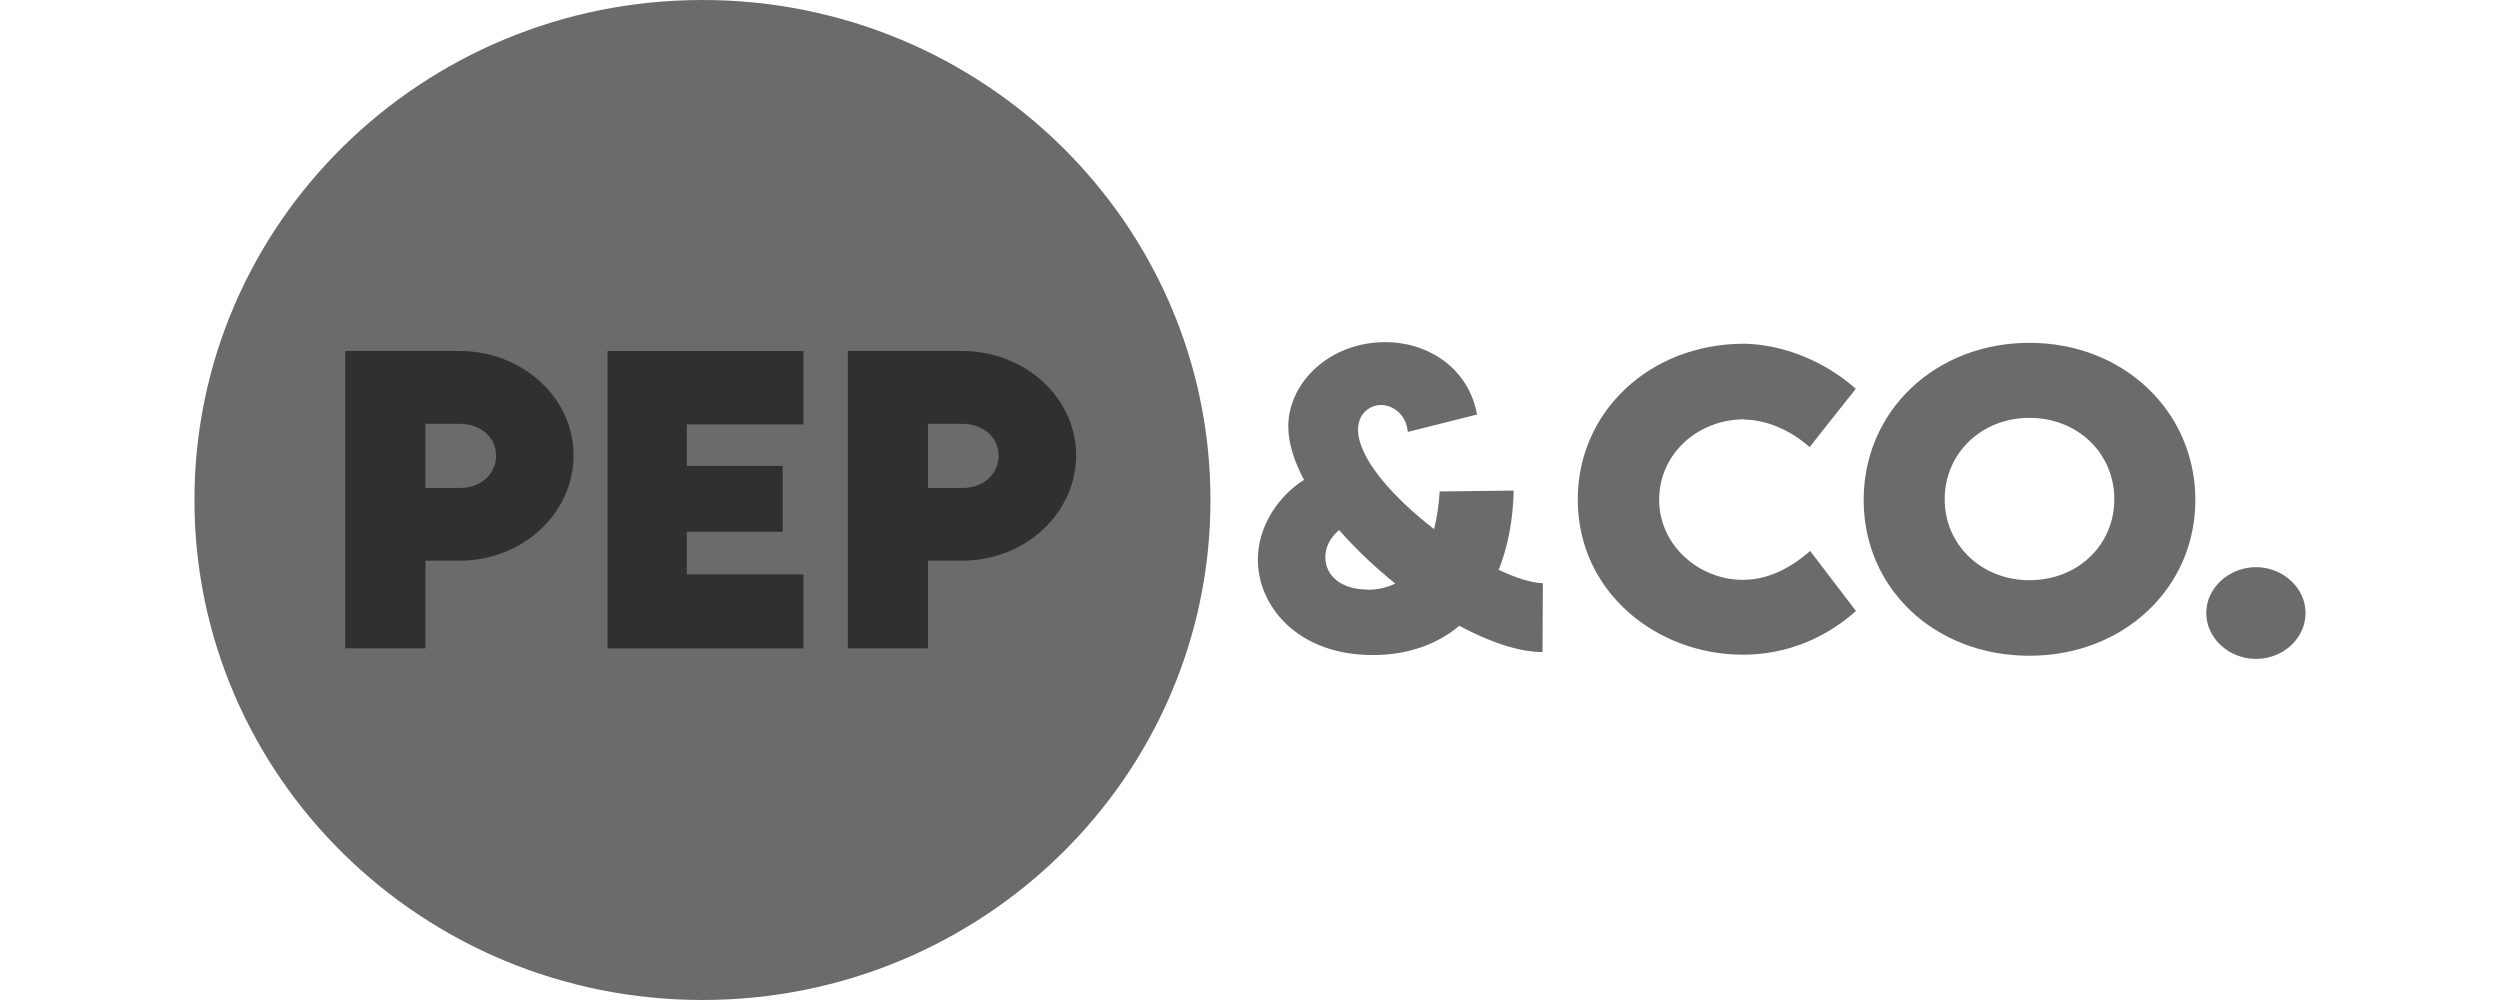<svg width="150" height="60" viewBox="0 0 76 36" fill="none" xmlns="http://www.w3.org/2000/svg">
<g clip-path="url(#clip0_121_22022)">
<path d="M36.577 18C36.577 8.059 28.389 0 18.288 0C8.188 0 0 8.059 0 18C0 27.941 8.188 36 18.288 36C28.389 36 36.577 27.941 36.577 18Z" fill="#6B6B6B"/>
<path d="M5.429 12.634H9.539C11.78 12.634 13.648 14.295 13.648 16.387C13.648 18.479 11.819 20.184 9.539 20.184H8.315V23.341H5.429V12.634ZM10.859 16.399C10.859 15.746 10.305 15.258 9.539 15.258H8.315V17.566H9.539C10.312 17.578 10.859 17.059 10.859 16.406V16.399Z" fill="#303030"/>
<path d="M17.725 15.277V16.773H21.177V19.144H17.725V20.678H21.924V23.341H14.872V12.634H21.924V15.277H17.725Z" fill="#303030"/>
<path d="M23.521 12.634H27.631C29.872 12.634 31.74 14.295 31.74 16.387C31.74 18.479 29.91 20.184 27.631 20.184H26.407V23.341H23.521V12.634ZM28.951 16.399C28.951 15.746 28.397 15.258 27.631 15.258H26.407V17.566H27.631C28.403 17.578 28.951 17.059 28.951 16.406V16.399Z" fill="#303030"/>
<path d="M47.487 17.661L44.827 17.692C44.801 18.155 44.737 18.618 44.627 19.049C43.14 17.902 41.89 16.488 41.89 15.467C41.89 14.878 42.322 14.58 42.721 14.58C43.12 14.58 43.623 14.897 43.681 15.55L46.173 14.922C45.883 13.306 44.473 12.317 42.863 12.317C40.879 12.317 39.378 13.762 39.378 15.353C39.378 15.943 39.584 16.602 39.945 17.274C39.037 17.845 38.283 18.929 38.283 20.146C38.283 21.832 39.726 23.582 42.418 23.582C43.661 23.582 44.711 23.214 45.536 22.529C46.624 23.113 47.68 23.474 48.531 23.474L48.543 20.995C48.125 20.983 47.571 20.805 46.953 20.514C47.275 19.702 47.468 18.751 47.494 17.667L47.487 17.661ZM42.244 21.224C41.291 21.224 40.712 20.735 40.712 20.057C40.712 19.689 40.892 19.347 41.208 19.081C41.8 19.759 42.496 20.418 43.23 21.008C42.946 21.147 42.618 21.23 42.238 21.23L42.244 21.224Z" fill="#6B6B6B"/>
<path d="M55.789 15.106C56.594 15.106 57.477 15.499 58.146 16.095L59.808 13.997C58.694 13.002 57.193 12.399 55.789 12.374C52.401 12.374 49.799 14.815 49.799 17.978C49.799 21.338 52.665 23.569 55.738 23.569C57.393 23.569 58.771 22.922 59.815 21.997L58.166 19.835C57.464 20.45 56.646 20.875 55.738 20.875C54.185 20.875 52.73 19.651 52.73 17.991C52.73 16.33 54.127 15.094 55.802 15.094L55.789 15.106Z" fill="#6B6B6B"/>
<path d="M66.062 12.342C62.681 12.342 60.092 14.783 60.092 17.997C60.092 21.211 62.674 23.607 66.056 23.607C69.437 23.607 72.033 21.185 72.033 17.997C72.033 14.808 69.443 12.342 66.062 12.342ZM66.062 20.887C64.336 20.887 63.009 19.62 63.009 17.971C63.009 16.323 64.329 15.043 66.062 15.043C67.795 15.043 69.115 16.317 69.115 17.971C69.115 19.626 67.795 20.887 66.062 20.887Z" fill="#6B6B6B"/>
<path d="M74.216 20.418C73.243 20.418 72.425 21.166 72.425 22.067C72.425 22.967 73.231 23.721 74.216 23.721C75.201 23.721 76 22.973 76 22.067C76 21.16 75.182 20.418 74.216 20.418Z" fill="#6B6B6B"/>
</g>
<defs>
<clipPath id="clip0_121_22022">
<rect width="150" height="60" fill="white"/>
</clipPath>
</defs>
</svg>
